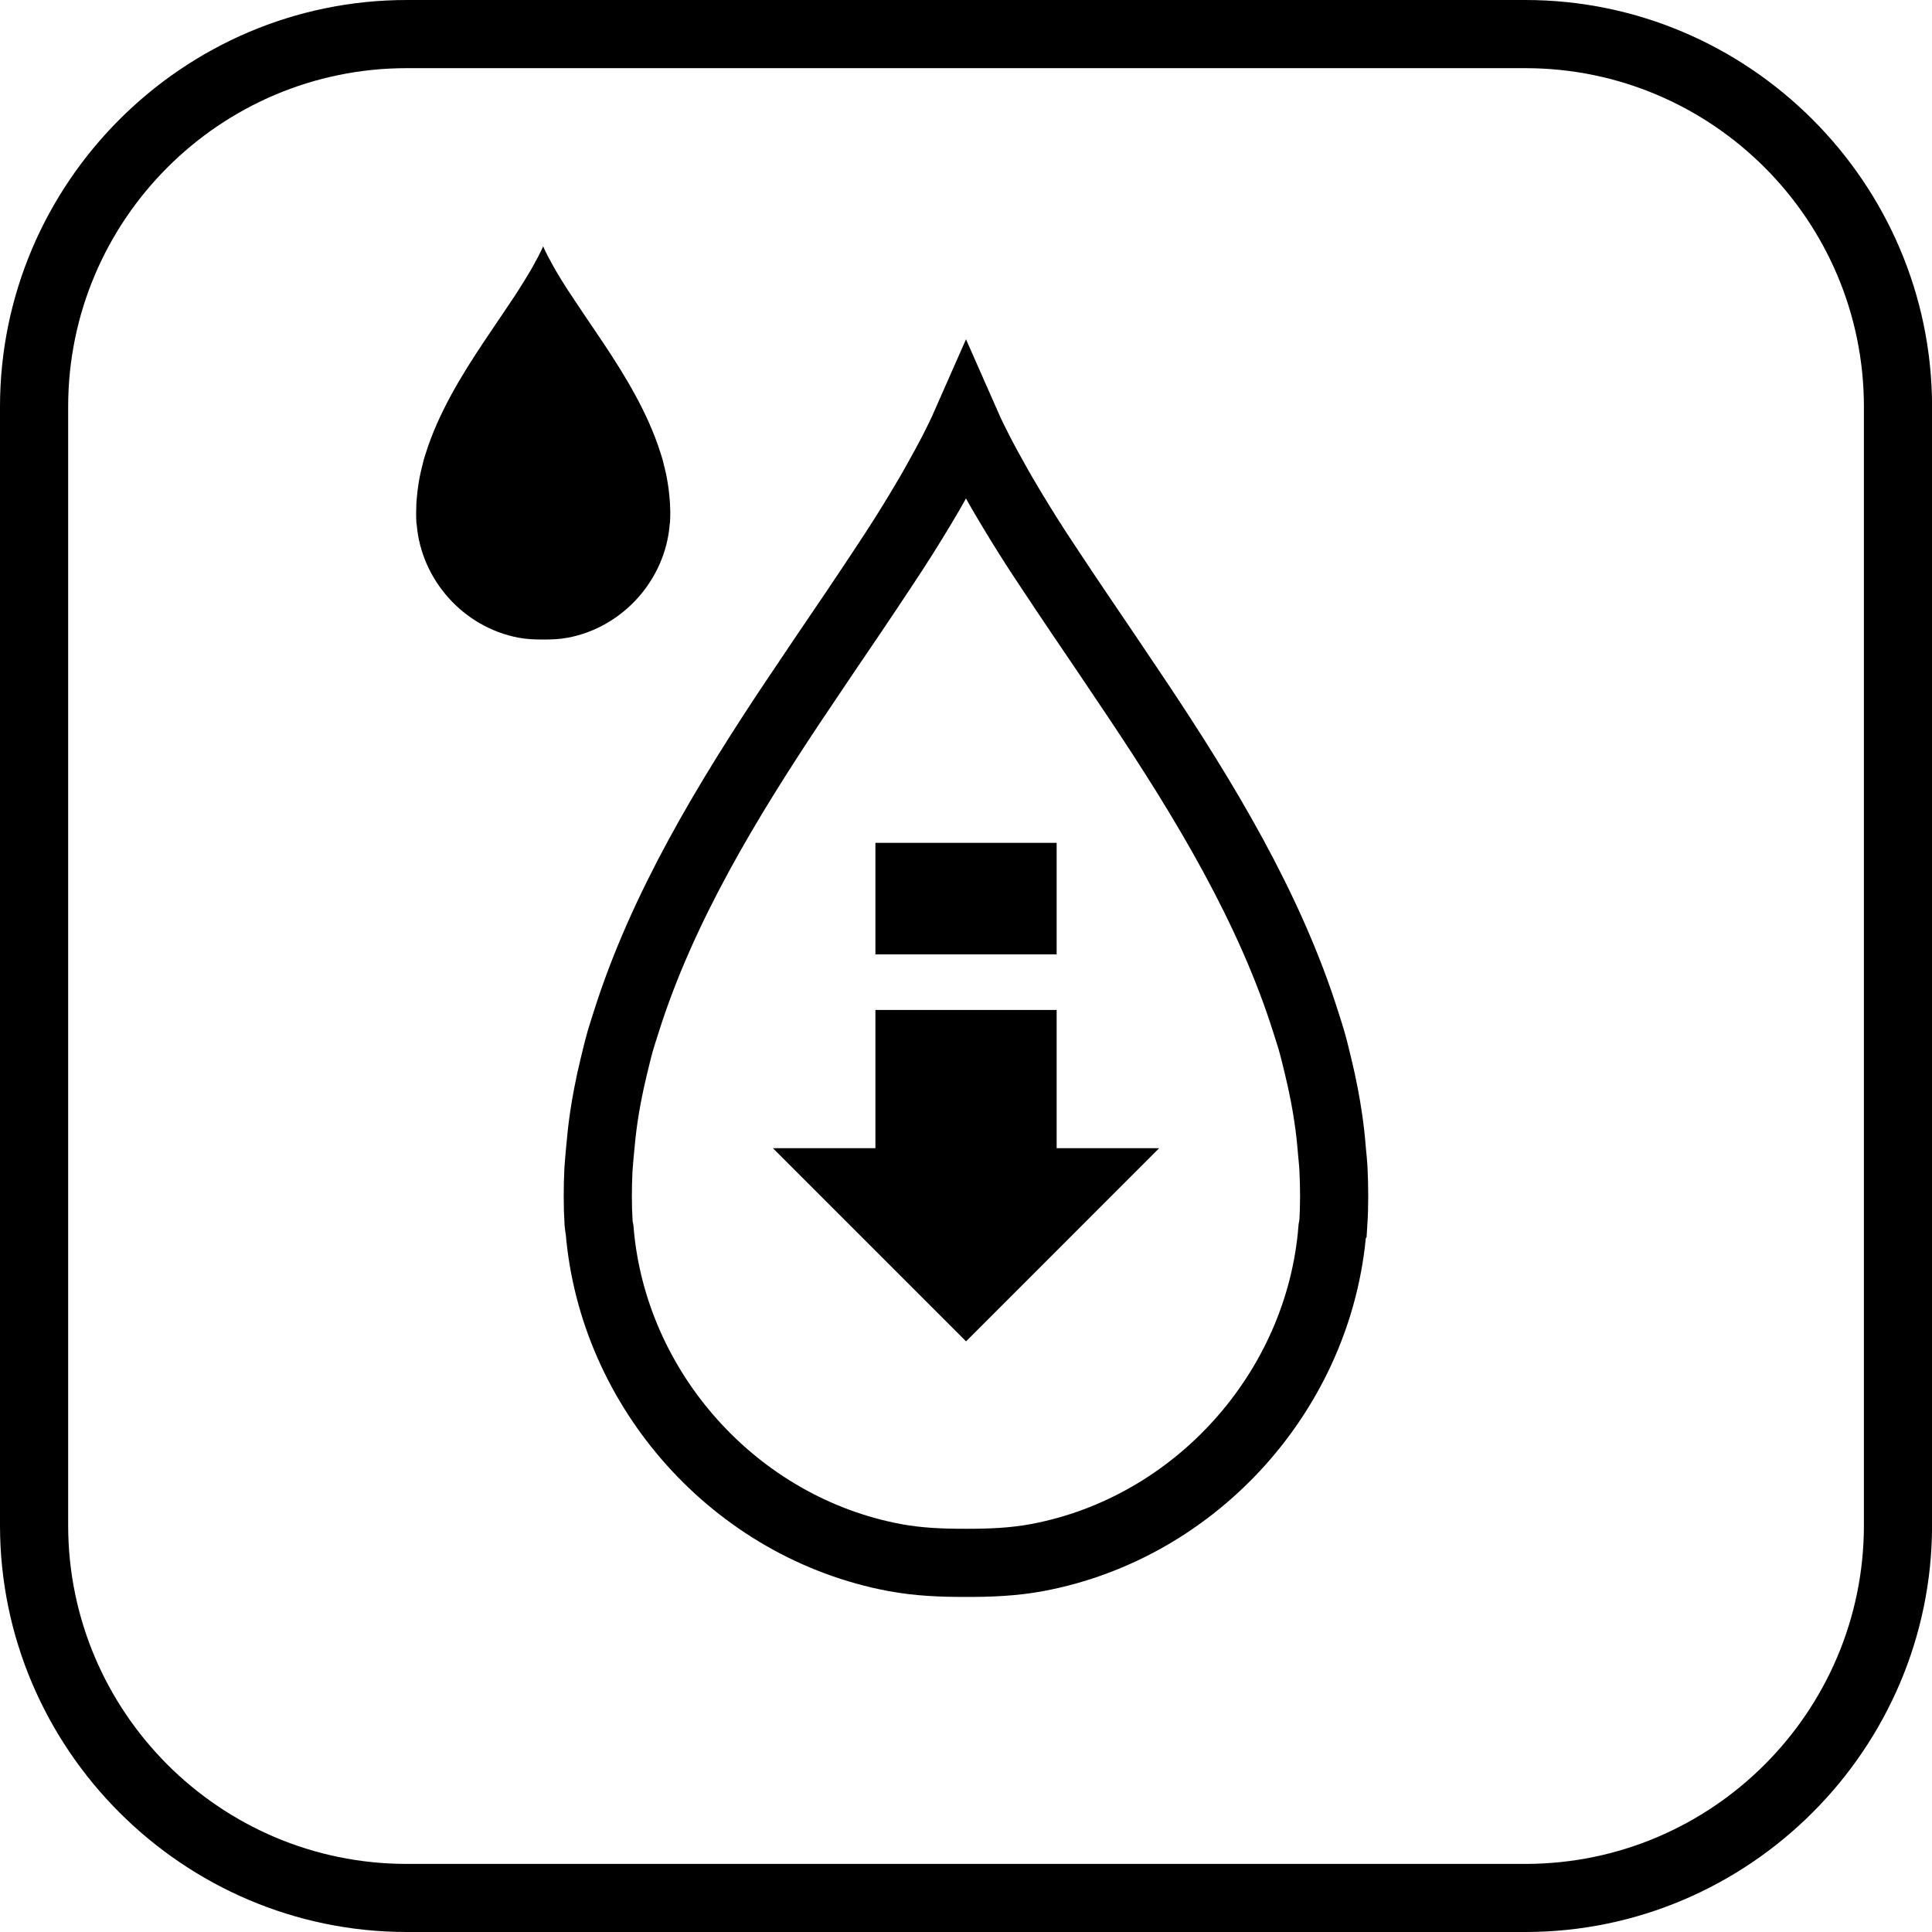 <?xml version="1.0" encoding="UTF-8"?>
<svg id="Vrstva_1" data-name="Vrstva 1" xmlns="http://www.w3.org/2000/svg" version="1.1" viewBox="0 0 28.346 28.346">
  <defs>
    <style>
      .cls-1 {
        fill: #000;
        stroke-width: 0px;
      }

      .cls-2 {
        fill: none;
        stroke: #000;
        stroke-miterlimit: 10;
      }
    </style>
  </defs>
  <path class="cls-1" d="M22.379,1c2.739,0,4.968,2.228,4.968,4.968v16.411c0,2.739-2.228,4.968-4.968,4.968H5.968c-2.739,0-4.968-2.228-4.968-4.968V5.968C1,3.228,3.228,1,5.968,1h16.411M22.379,0H5.968C2.685,0,0,2.685,0,5.968v16.411c0,3.282,2.685,5.967,5.968,5.967h16.411c3.282,0,5.968-2.685,5.968-5.968V5.968C28.346,2.685,25.661,0,22.379,0h0Z"/>
  <path class="cls-2" d="M19.562,17.952c.017-.265.015-.528.003-.789-.004-.089-.014-.177-.022-.265-.014-.17-.031-.338-.057-.506-.016-.11-.035-.22-.056-.329-.026-.137-.056-.274-.089-.41-.031-.128-.061-.256-.097-.382-.025-.087-.054-.172-.081-.259-.531-1.694-1.501-3.289-2.48-4.755h0s-.005-.008-.008-.012c-.285-.427-.568-.843-.842-1.248-.151-.223-.296-.441-.439-.657-.056-.084-.113-.17-.167-.253-.185-.286-.355-.563-.514-.835-.04-.068-.077-.134-.114-.201-.16-.284-.308-.564-.426-.832-.118.268-.266.547-.426.831-.038.068-.075.135-.115.203-.159.272-.329.549-.514.834-.055.084-.113.171-.169.257-.141.213-.285.43-.434.65-.276.407-.56.825-.847,1.255-.002.003-.004.005-.006.008h0c-.979,1.467-1.949,3.061-2.48,4.755-.027.086-.056.172-.081.259-.036.127-.066.255-.097.382-.033.136-.063.273-.089.41-.021.109-.04.219-.056.329-.025.168-.042.337-.057.506-.007.088-.017.176-.022.265-.012.261-.014.524.003.789h0c.002.032.008.062.014.092.194,2.359,1.996,4.37,4.327,4.808.353.066.696.078,1.037.078h.022c.341,0,.684-.012,1.037-.078,2.336-.439,4.142-2.458,4.329-4.824.005-.025.01-.05.012-.075h0Z"/>
  <path class="cls-1" d="M9.83,7.664c.006-.092.005-.182,0-.272-.001-.031-.005-.061-.007-.091-.005-.059-.011-.117-.02-.175-.006-.038-.012-.076-.019-.114-.009-.047-.019-.095-.031-.142-.011-.044-.021-.088-.033-.132-.009-.03-.019-.059-.028-.089-.183-.585-.518-1.135-.856-1.641h0s-.002-.003-.003-.004c-.098-.147-.196-.291-.291-.431-.052-.077-.102-.152-.151-.227-.019-.029-.039-.059-.058-.087-.064-.099-.123-.194-.178-.288-.014-.023-.026-.046-.039-.069-.055-.098-.106-.195-.147-.287-.041.092-.092.189-.147.287-.013.023-.026.047-.04.07-.055.094-.114.189-.177.288-.019.029-.039.059-.058.089-.049.074-.098.148-.15.224-.095.14-.193.285-.292.433,0,0-.001.002-.002.003h0c-.338.506-.673,1.057-.856,1.641-.009.03-.019.059-.028.089-.012.044-.023.088-.033.132-.011.047-.022.094-.031.142-.007.038-.014.076-.019.114-.009.058-.015.116-.02.175-.003.03-.006.061-.007.091-.004.09-.005.181,0,.272h0c0,.011.003.022.005.032.067.814.689,1.508,1.494,1.659.122.023.24.027.358.027h.008c.118,0,.236-.004.358-.027.806-.152,1.43-.848,1.494-1.665.002-.009.003-.017.004-.026h0Z"/>
  <rect class="cls-1" x="12.844" y="12.366" width="2.659" height="1.636"/>
  <rect class="cls-1" x="12.844" y="14.818" width="2.659" height="3.444"/>
  <polygon class="cls-1" points="14.174 19.68 17.007 16.846 11.34 16.846 14.174 19.68"/>
</svg>